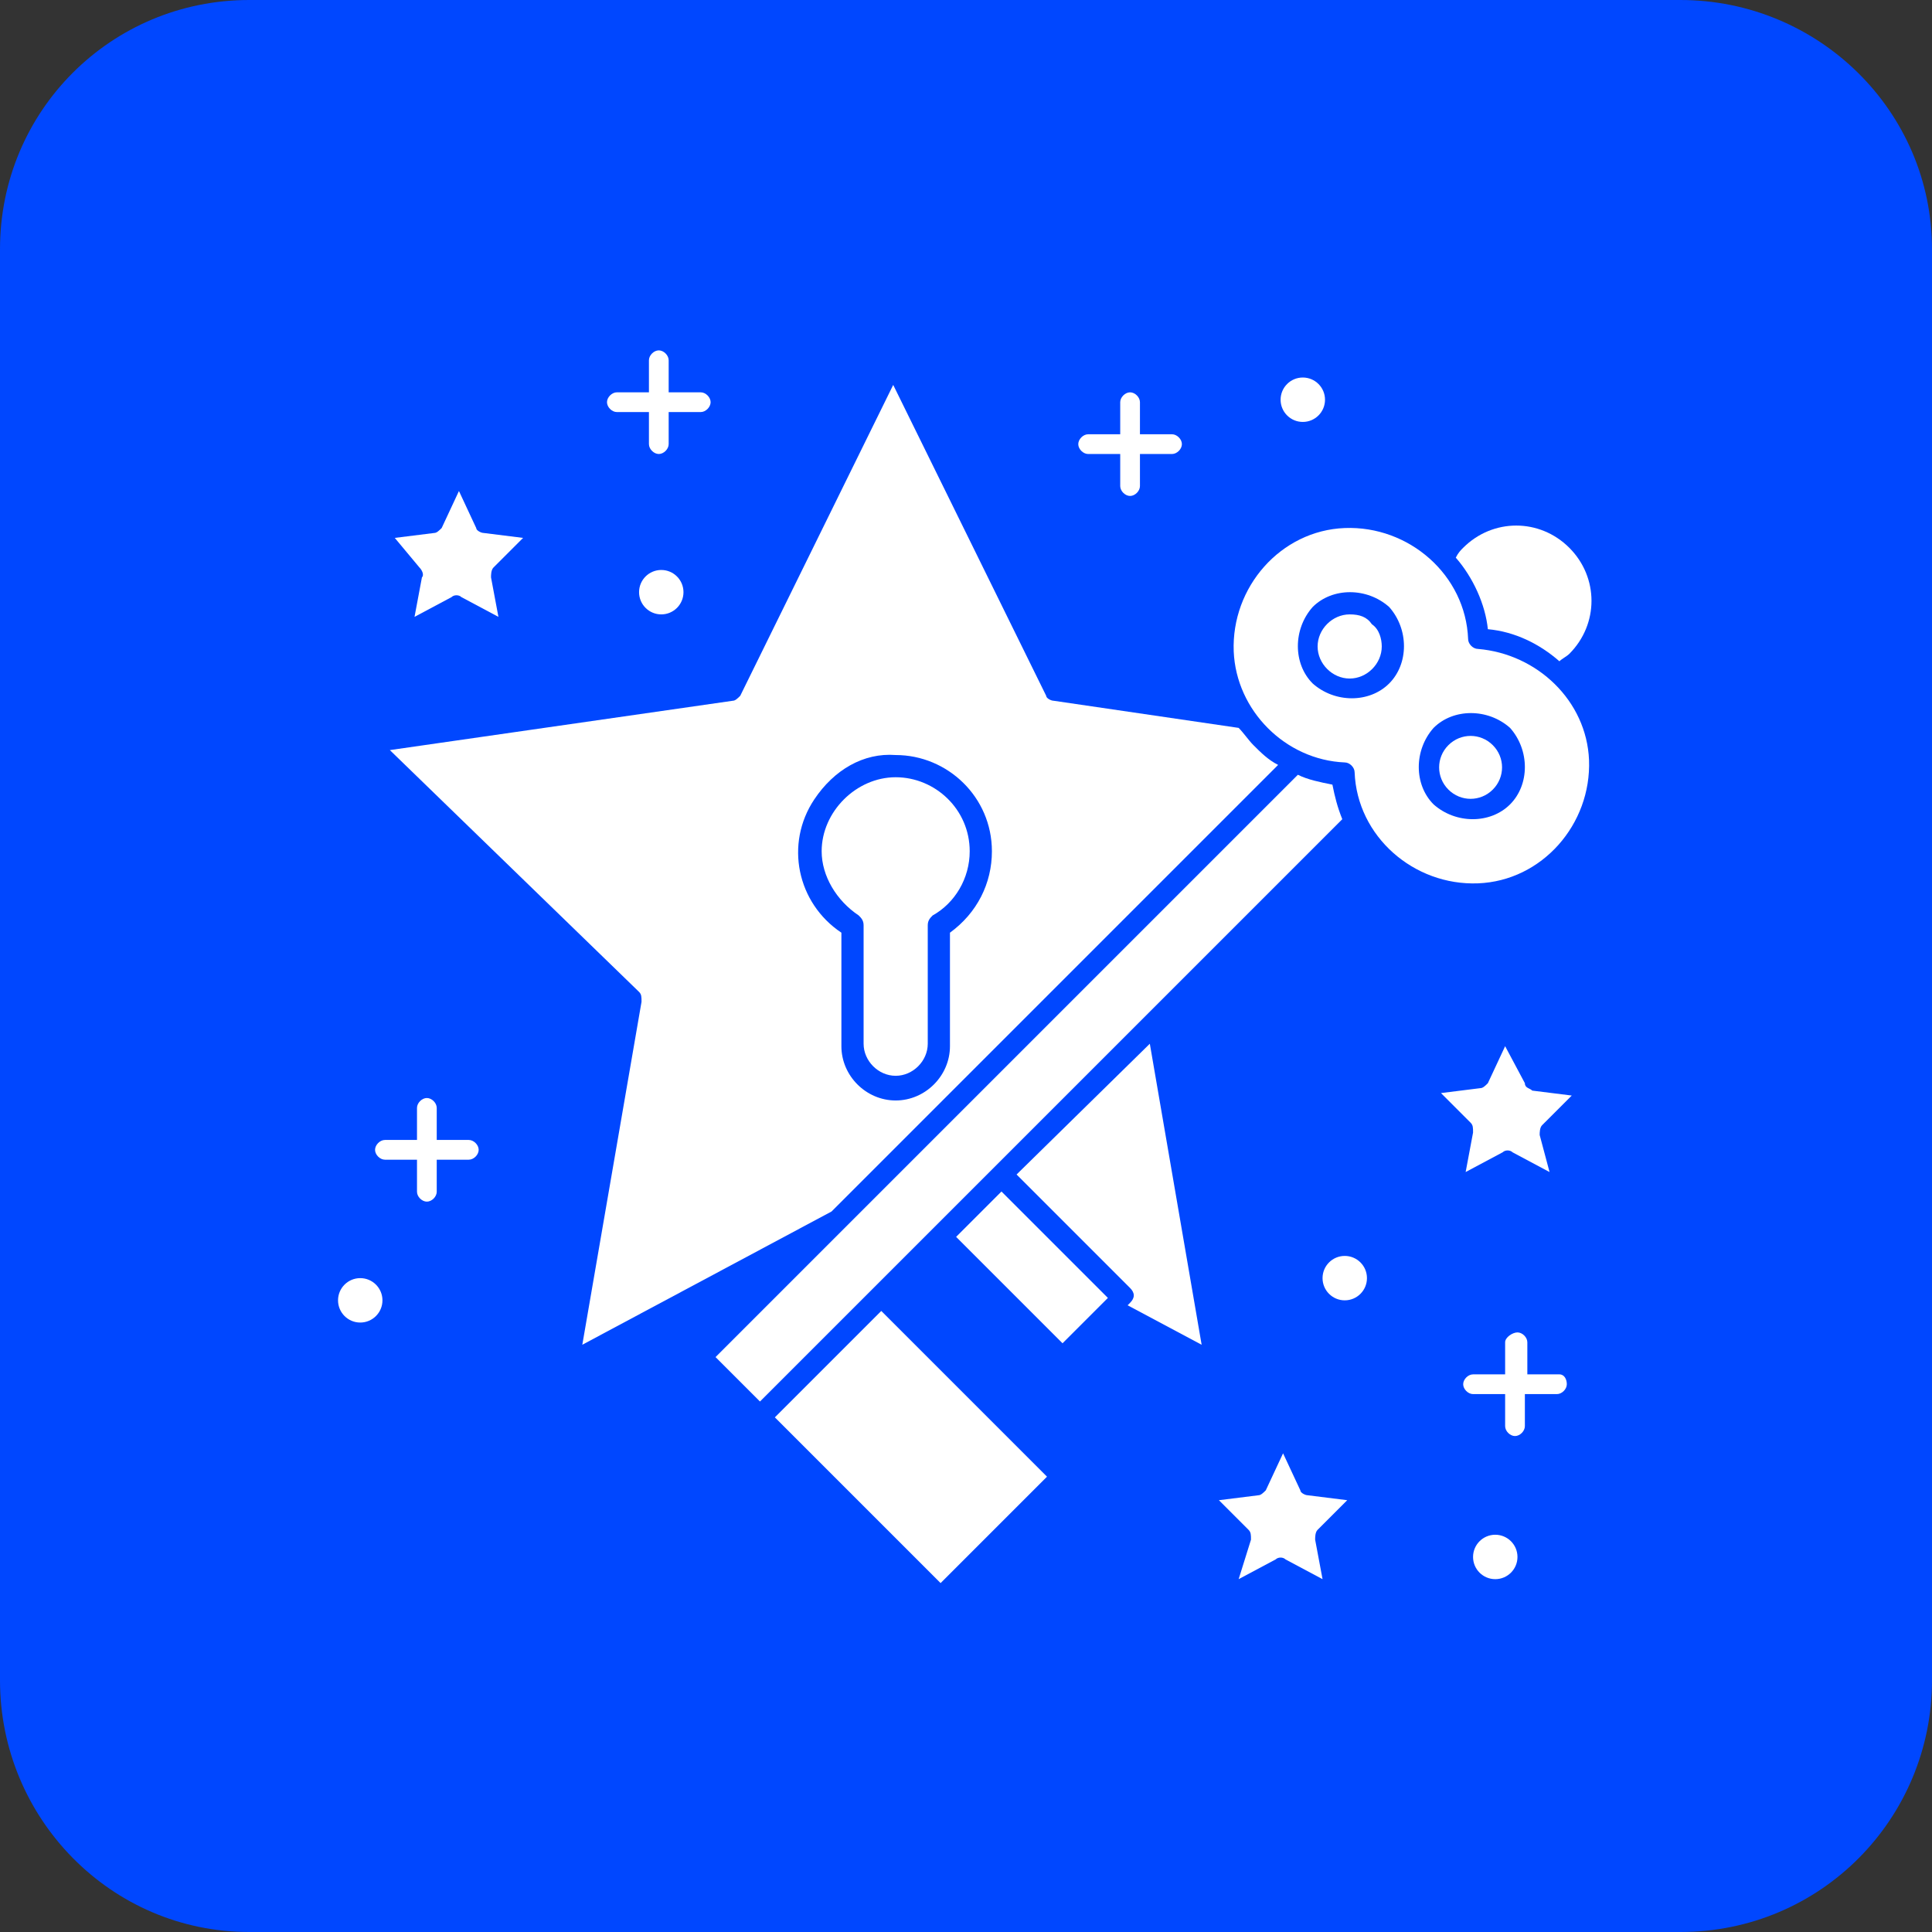 <svg xmlns="http://www.w3.org/2000/svg" xmlns:xlink="http://www.w3.org/1999/xlink" id="Layer_1" x="0px" y="0px" viewBox="0 0 78.3 78.3" style="enable-background:new 0 0 78.3 78.3;" xml:space="preserve"><rect x="0" y="0" width="78.3" height="78.3" fill="#333333" stroke="none"/><style type="text/css">	.st0{fill:#0047FF;}	.st1{fill:#FFFFFF;}</style><g id="Ebene_2">	<g id="Ebene_1-2">		<path class="st0" d="M10.1,0h58c5.6,0,10.2,4.5,10.2,10.1v58c0,5.6-4.5,10.2-10.2,10.2h-58C4.5,78.3,0,73.7,0,68.1v-58   C0,4.5,4.5,0,10.1,0z"></path>	</g></g><g id="Glyph">	<path class="st1" d="M63.2,26.8c0.1-0.1,0.3-0.2,0.4-0.3c1.2-1.2,1.2-3.1,0-4.3s-3.1-1.2-4.3,0c-0.1,0.1-0.2,0.2-0.3,0.4  c0.7,0.8,1.2,1.9,1.3,2.9C61.4,25.6,62.4,26.1,63.2,26.8z"></path>	<path class="st1" d="M41.2,47.6l4.6,4.6c0.2,0.2,0.2,0.4,0,0.6l-0.1,0.1l3,1.6l-2.1-12.2L41.2,47.6z"></path>			<rect x="33.9" y="53.9" transform="matrix(0.707 -0.707 0.707 0.707 -30.671 43.303)" class="st1" width="6.1" height="9.5"></rect>			<rect x="40.5" y="48.3" transform="matrix(0.707 -0.707 0.707 0.707 -24.032 44.613)" class="st1" width="2.6" height="6.1"></rect>	<path class="st1" d="M34.8,37.1c0.1,0.1,0.2,0.2,0.2,0.4v4.8c0,0.7,0.6,1.3,1.3,1.3s1.3-0.6,1.3-1.3v-4.8c0-0.2,0.1-0.3,0.2-0.4  c0.9-0.5,1.5-1.5,1.5-2.6c0-1.7-1.4-3-3-3s-3,1.4-3,3C33.3,35.5,33.9,36.5,34.8,37.1z"></path>	<path class="st1" d="M54,31.8c-0.5-0.1-1-0.2-1.4-0.4L29,55l1.8,1.8l23.6-23.6C54.2,32.7,54.1,32.3,54,31.8z"></path>	<path class="st1" d="M33.7,49.1L51.8,31c-0.4-0.2-0.7-0.5-1-0.8c-0.2-0.2-0.4-0.5-0.6-0.7l-7.5-1.1c-0.1,0-0.3-0.1-0.3-0.2  l-6.2-12.6l-6.2,12.6c-0.1,0.1-0.2,0.2-0.3,0.2l-13.9,2l10.1,9.8c0.1,0.1,0.1,0.2,0.1,0.4l-2.4,13.9L33.7,49.1z M36.3,30.6  c2.1,0,3.9,1.7,3.9,3.9c0,1.3-0.6,2.5-1.7,3.3v4.6c0,1.2-1,2.2-2.2,2.2s-2.2-1-2.2-2.2v-4.6c-1.8-1.2-2.3-3.6-1.1-5.4  C33.8,31.2,35,30.5,36.3,30.6z"></path>	<path class="st1" d="M58.7,30.2c-0.5,0.5-0.5,1.3,0,1.8c0.5,0.5,1.3,0.5,1.8,0c0.5-0.5,0.5-1.3,0-1.8c0,0,0,0,0,0  C60,29.7,59.2,29.7,58.7,30.2z"></path>	<path class="st1" d="M59.9,26.3c-0.2,0-0.4-0.2-0.4-0.4c-0.1-2.6-2.4-4.6-5-4.5c-2.6,0.1-4.6,2.4-4.5,5c0.1,2.4,2.1,4.4,4.5,4.5  c0.2,0,0.4,0.2,0.4,0.4c0.1,2.6,2.4,4.6,5,4.5c2.6-0.1,4.6-2.4,4.5-5C64.3,28.4,62.3,26.5,59.9,26.3z M56.3,27.7  c-0.8,0.8-2.2,0.8-3.1,0c-0.8-0.8-0.8-2.2,0-3.1c0.8-0.8,2.2-0.8,3.1,0c0,0,0,0,0,0C57.1,25.5,57.1,26.9,56.3,27.7  C56.3,27.7,56.3,27.7,56.3,27.7z M61.2,32.6c-0.8,0.8-2.2,0.8-3.1,0c-0.8-0.8-0.8-2.2,0-3.1c0.8-0.8,2.2-0.8,3.1,0  C62,30.4,62,31.8,61.2,32.6C61.2,32.6,61.2,32.6,61.2,32.6L61.2,32.6z"></path>	<path class="st1" d="M54.7,24.9c-0.7,0-1.3,0.6-1.3,1.3c0,0.7,0.6,1.3,1.3,1.3c0.7,0,1.3-0.6,1.3-1.3c0-0.3-0.1-0.7-0.4-0.9  C55.4,25,55.1,24.9,54.7,24.9z"></path>	<path class="st1" d="M61.8,43.9L61,42.4l-0.7,1.5c-0.1,0.1-0.2,0.2-0.3,0.2l-1.6,0.2l1.2,1.2c0.1,0.1,0.1,0.2,0.1,0.4l-0.3,1.6  l1.5-0.8c0.1-0.1,0.3-0.1,0.4,0l1.5,0.8L62.4,46c0-0.1,0-0.3,0.1-0.4l1.2-1.2l-1.6-0.2C62,44.1,61.8,44.1,61.8,43.9z"></path>	<path class="st1" d="M17.1,23.4l-0.3,1.6l1.5-0.8c0.1-0.1,0.3-0.1,0.4,0l1.5,0.8l-0.3-1.6c0-0.1,0-0.3,0.1-0.4l1.2-1.2l-1.6-0.2  c-0.1,0-0.3-0.1-0.3-0.2l-0.7-1.5l-0.7,1.5c-0.1,0.1-0.2,0.2-0.3,0.2l-1.6,0.2L17,23C17.1,23.1,17.2,23.3,17.1,23.4z"></path>	<path class="st1" d="M54.6,60.8L53,60.6c-0.1,0-0.3-0.1-0.3-0.2l-0.7-1.5l-0.7,1.5c-0.1,0.1-0.2,0.2-0.3,0.2l-1.6,0.2l1.2,1.2  c0.1,0.1,0.1,0.2,0.1,0.4L50.2,64l1.5-0.8c0.1-0.1,0.3-0.1,0.4,0l1.5,0.8l-0.3-1.6c0-0.1,0-0.3,0.1-0.4L54.6,60.8z"></path>	<path class="st1" d="M63.2,55.7h-1.3v-1.3c0-0.2-0.2-0.4-0.4-0.4S61,54.2,61,54.4v1.3h-1.3c-0.2,0-0.4,0.2-0.4,0.4s0.2,0.4,0.4,0.4  H61v1.3c0,0.2,0.2,0.4,0.4,0.4s0.4-0.2,0.4-0.4v-1.3h1.3c0.2,0,0.4-0.2,0.4-0.4S63.4,55.7,63.2,55.7z"></path>	<path class="st1" d="M44.1,18.4h1.3v1.3c0,0.2,0.2,0.4,0.4,0.4s0.4-0.2,0.4-0.4v-1.3h1.3c0.2,0,0.4-0.2,0.4-0.4s-0.2-0.4-0.4-0.4  h-1.3v-1.3c0-0.2-0.2-0.4-0.4-0.4s-0.4,0.2-0.4,0.4v1.3h-1.3c-0.2,0-0.4,0.2-0.4,0.4S43.9,18.4,44.1,18.4z"></path>	<path class="st1" d="M19,46.2h-1.3v-1.3c0-0.2-0.2-0.4-0.4-0.4c-0.2,0-0.4,0.2-0.4,0.4v1.3h-1.3c-0.2,0-0.4,0.2-0.4,0.4  s0.2,0.4,0.4,0.4h1.3v1.3c0,0.2,0.2,0.4,0.4,0.4c0.2,0,0.4-0.2,0.4-0.4V47H19c0.2,0,0.4-0.2,0.4-0.4S19.2,46.2,19,46.2z"></path>	<path class="st1" d="M25,16.7h1.3V18c0,0.2,0.2,0.4,0.4,0.4s0.4-0.2,0.4-0.4v-1.3h1.3c0.2,0,0.4-0.2,0.4-0.4c0-0.2-0.2-0.4-0.4-0.4  h-1.3v-1.3c0-0.2-0.2-0.4-0.4-0.4s-0.4,0.2-0.4,0.4v1.3H25c-0.2,0-0.4,0.2-0.4,0.4C24.6,16.5,24.8,16.7,25,16.7z"></path>	<circle class="st1" cx="26.8" cy="24" r="0.9"></circle>	<circle class="st1" cx="60.6" cy="63.1" r="0.9"></circle>	<circle class="st1" cx="54.5" cy="51.8" r="0.9"></circle>	<circle class="st1" cx="14.6" cy="52.7" r="0.9"></circle>	<circle class="st1" cx="52.8" cy="16.2" r="0.9"></circle></g></svg>
